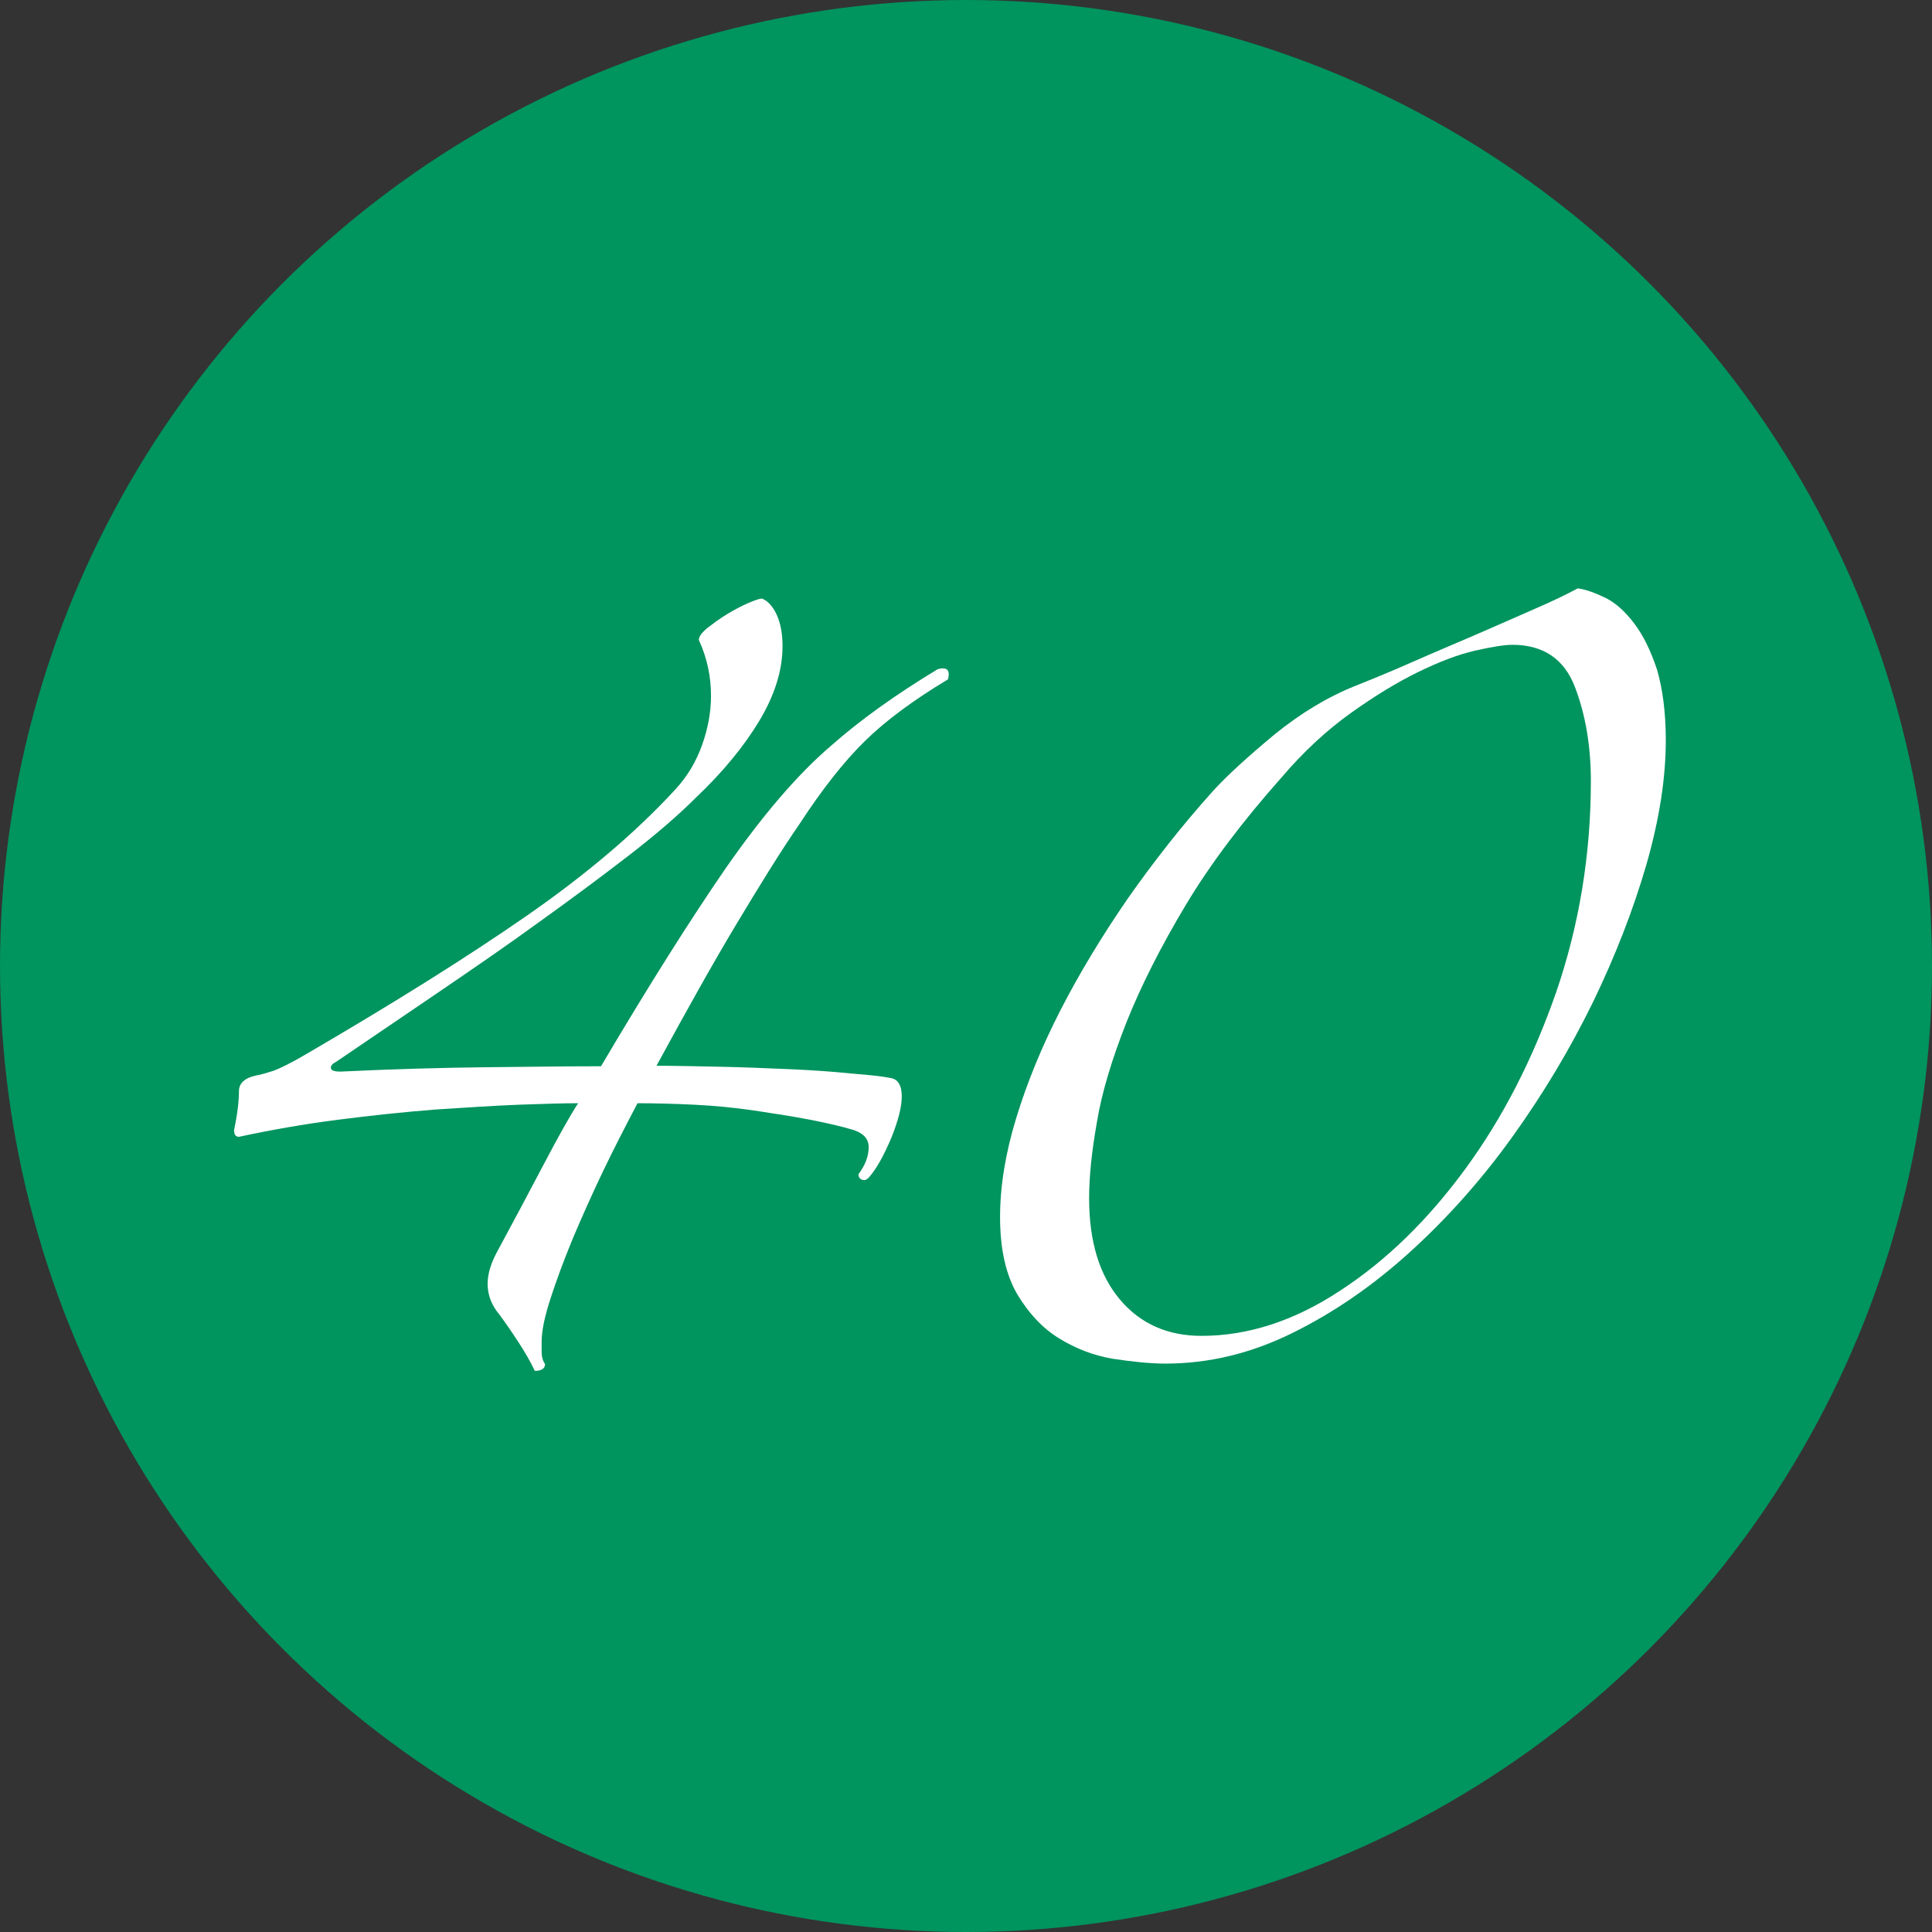 <?xml version="1.0" encoding="utf-8"?>
<!-- Generator: Adobe Illustrator 21.0.0, SVG Export Plug-In . SVG Version: 6.00 Build 0)  -->
<svg version="1.1" id="Lager_1" xmlns="http://www.w3.org/2000/svg" xmlns:xlink="http://www.w3.org/1999/xlink" x="0px" y="0px"
	 viewBox="0 0 397 397" style="enable-background:new 0 0 397 397;" xml:space="preserve">
<rect x="0" y="0" width="397" height="397" fill="#333333" stroke="none"/>
<style type="text/css">
	.st0{fill:#00945E;}
	.st1{fill:none;}
	.st2{enable-background:new    ;}
	.st3{fill:#FFFFFF;}
</style>
<circle class="st0" cx="198.5" cy="198.5" r="198.5"/>
<rect x="39.3" y="104.7" class="st1" width="283.5" height="283.5"/>
<g class="st2">
	<path class="st3" d="M178.5,242c-0.5,0.5-0.9,0.6-1.4,0.4c-0.5-0.2-0.7-0.6-0.7-1.1c1.4-1.9,2.1-3.7,2.1-5.6c0-1.6-1-2.8-3.1-3.5
		c-2.3-0.7-5.3-1.4-8.9-2.1c-3.6-0.7-7.5-1.3-11.5-1.9c-4.1-0.6-8.2-1-12.4-1.2c-4.2-0.2-8.1-0.3-11.6-0.3c-2.3,4.4-4.7,9-7,13.8
		c-2.3,4.8-4.4,9.5-6.3,14c-1.9,4.6-3.4,8.7-4.6,12.4c-1.2,3.7-1.8,6.6-1.8,8.8c0,0.7,0,1.4,0,2.1c0,0.9,0.2,1.8,0.7,2.5
		c0,0.9-0.7,1.4-2.1,1.4c-0.9-1.9-2-3.8-3.3-5.8c-1.3-2-2.6-3.9-4-5.8c-1.6-1.9-2.4-4-2.4-6.3c0-1.9,0.6-4,1.8-6.3
		c3.3-6.1,6.5-12.1,9.6-18s5.5-10.2,7.2-12.8c-2.8,0-6.8,0.1-12.1,0.3c-5.2,0.2-11,0.6-17.3,1c-6.3,0.5-13,1.2-20,2.1
		c-7,0.9-13.8,2.1-20.3,3.5c-0.7,0-1-0.5-1-1.4c0.7-3.3,1-6,1-8c0-1.6,1.2-2.7,3.5-3.2c1.2-0.2,2.4-0.6,3.7-1
		c1.3-0.5,3.6-1.6,6.8-3.5c18-10.5,33-19.9,45.1-28.3c12.1-8.4,22.3-17,30.5-25.9c2.6-2.8,4.4-5.9,5.6-9.3c1.2-3.4,1.8-6.7,1.8-10
		c0-4-0.8-7.8-2.5-11.5c0-0.7,0.6-1.5,1.8-2.5c1.2-0.9,2.5-1.9,4-2.8c1.5-0.9,3-1.7,4.4-2.3c1.4-0.6,2.3-0.9,2.8-0.9
		c1.2,0.5,2.2,1.6,3,3.3c0.8,1.8,1.2,3.9,1.2,6.5c0,4.9-1.6,10-4.7,15.2c-3.1,5.2-7.5,10.6-13.1,15.9c-3.5,3.5-8.1,7.5-13.8,11.9
		c-5.7,4.4-11.9,9-18.6,13.8c-6.6,4.8-13.6,9.6-20.8,14.5c-7.2,4.9-14.1,9.6-20.6,14c-0.9,0.5-1.3,0.9-1.2,1.4
		c0.1,0.5,0.8,0.7,1.9,0.7c10.5-0.5,20.5-0.8,30.1-0.9c9.6-0.1,17.4-0.2,23.5-0.2c9.8-16.6,18.4-30.2,25.7-40.8
		c7.4-10.6,14.5-19,21.5-25c6.1-5.4,13.4-10.6,22-15.8c1.9-0.5,2.6,0.2,2.1,2.1c-7,4.2-12.7,8.4-17,12.6c-4.3,4.2-8.8,9.9-13.5,17.1
		c-4,5.8-8.3,12.8-13.1,20.8c-4.8,8-10.2,17.7-16.3,28.9c3.7,0,8,0.1,13,0.2c4.9,0.1,9.7,0.3,14.3,0.5c4.7,0.2,8.9,0.5,12.8,0.9
		c3.8,0.3,6.5,0.6,7.9,0.9c1.6,0.2,2.4,1.5,2.4,3.8c0,2.1-0.7,4.9-2.1,8.4C181.6,237.5,180.1,240.2,178.5,242z"/>
	<path class="st3" d="M342.3,152.1c0,7.7-1.3,16.2-4,25.6c-2.7,9.3-6.4,18.8-11,28.3c-4.7,9.6-10.2,18.8-16.6,27.7
		c-6.4,8.9-13.4,16.7-21,23.6c-7.6,6.9-15.6,12.4-24.1,16.6c-8.5,4.2-17.2,6.3-26.1,6.3c-3.3,0-6.9-0.4-10.9-1
		c-4-0.7-7.6-2.1-11-4.2c-3.4-2.1-6.2-5.1-8.6-9.1c-2.3-4-3.5-9.2-3.5-15.8c0-6.3,1.1-13.1,3.3-20.3c2.2-7.2,5.2-14.6,9.1-22.2
		c3.9-7.6,8.5-15.2,13.8-22.9c5.4-7.7,11.2-15.1,17.5-22.1c3-3.3,7.2-7.1,12.6-11.6c5.4-4.4,11-7.8,16.8-10.1
		c3.5-1.4,7.4-3,11.7-4.9c4.3-1.9,8.6-3.7,13-5.6c4.3-1.9,8.3-3.6,12.1-5.3c3.7-1.6,6.6-3,8.8-4.2c1.6,0.2,3.5,0.9,5.6,1.9
		s4.1,2.8,6,5.3c1.9,2.5,3.4,5.6,4.7,9.5C341.6,141.4,342.3,146.2,342.3,152.1z M326.9,160.5c0-7.2-1.1-13.7-3.3-19.4
		c-2.2-5.7-6.5-8.6-12.8-8.6c-1.6,0-4.2,0.4-7.7,1.2c-3.5,0.8-7.4,2.3-11.7,4.4c-4.3,2.1-8.9,4.9-13.8,8.4
		c-4.9,3.5-9.7,7.9-14.3,13.3c-7.9,8.9-14.5,17.6-19.6,26.1c-5.1,8.5-9.2,16.6-12.2,24.1c-3,7.6-5.1,14.5-6.1,20.6
		c-1.1,6.2-1.6,11.4-1.6,15.6c0,8.9,2.1,15.8,6.3,20.8c4.2,5,9.8,7.5,16.8,7.5c9.6,0,19.1-3.1,28.5-9.3c9.5-6.2,18-14.5,25.7-25
		s13.9-22.6,18.7-36.4C324.5,190.1,326.9,175.6,326.9,160.5z"/>
</g>
</svg>
